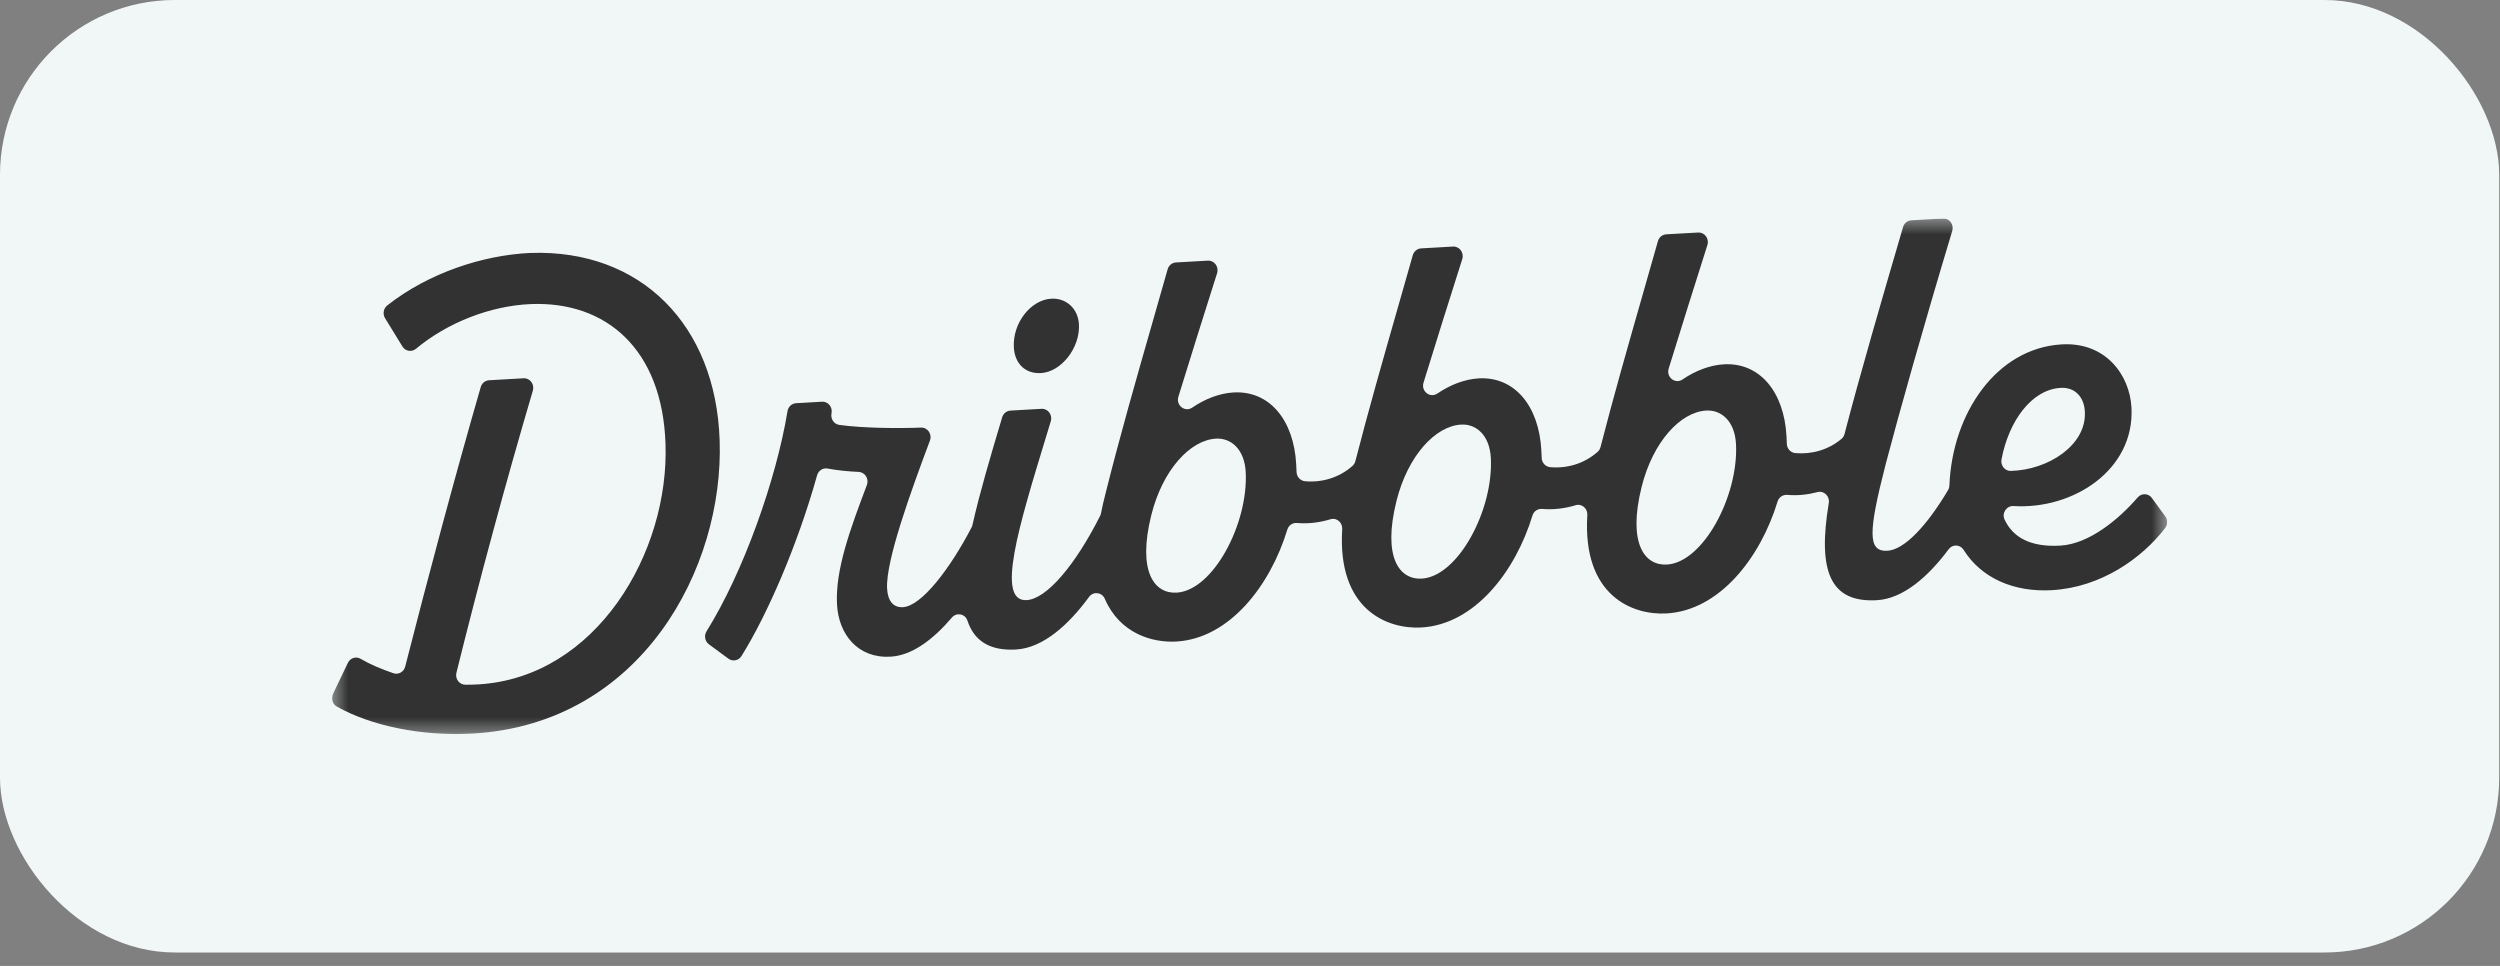 <?xml version="1.0" encoding="UTF-8"?> <svg xmlns="http://www.w3.org/2000/svg" width="176" height="68" viewBox="0 0 176 68" fill="none"><rect x="0" y="0" width="176" height="68" fill="#808080" stroke="none"/><rect width="175.944" height="67.056" rx="12.304" fill="#F1F7F7"></rect><g clip-path="url(#clip0_82_450)"><mask id="mask0_82_450" style="mask-type:luminance" maskUnits="userSpaceOnUse" x="23" y="15" width="130" height="37"><path d="M152.567 15.38H23.377V51.676H152.567V15.38Z" fill="white"></path></mask><g mask="url(#mask0_82_450)"><path fill-rule="evenodd" clip-rule="evenodd" d="M150.489 35.022C150.762 34.704 151.245 34.718 151.493 35.057H151.491L152.435 36.348C152.614 36.596 152.612 36.938 152.425 37.179C150.787 39.304 147.917 41.35 144.453 41.548C141.719 41.703 139.465 40.667 138.237 38.709C137.994 38.322 137.458 38.299 137.186 38.666C135.73 40.62 133.968 42.149 132.132 42.254C128.862 42.441 127.939 40.248 128.747 35.412C128.828 34.931 128.406 34.524 127.951 34.644C127.274 34.824 126.554 34.903 125.824 34.84C125.521 34.814 125.235 34.999 125.143 35.3C123.933 39.275 121.054 42.972 117.326 43.186C114.947 43.322 111.392 41.959 111.748 36.263C111.777 35.8 111.361 35.435 110.933 35.565C110.187 35.792 109.384 35.899 108.565 35.829C108.262 35.803 107.978 35.988 107.887 36.289C106.677 40.264 103.797 43.961 100.07 44.175C97.69 44.311 94.135 42.948 94.491 37.252C94.52 36.788 94.105 36.424 93.677 36.553C92.93 36.781 92.127 36.889 91.309 36.818C91.005 36.792 90.722 36.977 90.63 37.278C89.419 41.253 86.54 44.95 82.813 45.164C81.12 45.261 78.831 44.598 77.779 42.157C77.577 41.685 76.969 41.614 76.669 42.024C75.197 44.032 73.404 45.618 71.532 45.725C69.613 45.835 68.564 45.065 68.107 43.692C67.945 43.207 67.34 43.092 67.013 43.476C65.703 45.016 64.211 46.145 62.701 46.23C60.375 46.365 59.035 44.64 58.925 42.551C58.797 40.113 59.851 37.258 61.029 34.143C61.192 33.71 60.896 33.242 60.449 33.222C59.77 33.193 58.995 33.122 58.266 32.986C57.937 32.923 57.618 33.127 57.524 33.461C56.132 38.432 54 43.305 52.201 46.185C52 46.508 51.584 46.593 51.282 46.371L49.908 45.36C49.627 45.151 49.55 44.749 49.739 44.446C52.338 40.282 54.646 33.762 55.442 28.94C55.492 28.632 55.743 28.404 56.043 28.386L57.87 28.28C58.289 28.256 58.619 28.647 58.543 29.076L58.535 29.122C58.467 29.504 58.722 29.864 59.091 29.914C60.73 30.14 63.178 30.167 64.84 30.102C65.307 30.084 65.637 30.567 65.467 31.02C64.134 34.566 62.348 39.481 62.451 41.426C62.497 42.304 62.885 42.784 63.567 42.745C64.873 42.671 66.88 40.047 68.402 37.124C68.43 37.072 68.45 37.016 68.462 36.957C68.975 34.669 69.736 32.117 70.505 29.539L70.552 29.379C70.632 29.11 70.864 28.922 71.135 28.906L73.323 28.781C73.775 28.755 74.113 29.209 73.976 29.658C73.863 30.028 73.751 30.396 73.64 30.761C71.714 37.072 70.097 42.372 72.275 42.248C73.699 42.167 75.716 39.752 77.451 36.313C77.479 36.257 77.499 36.197 77.511 36.134C77.599 35.685 77.704 35.215 77.834 34.723C78.845 30.683 79.993 26.68 81.141 22.673C81.496 21.436 81.85 20.199 82.201 18.96C82.279 18.686 82.512 18.493 82.786 18.477L85.032 18.349C85.489 18.323 85.827 18.782 85.683 19.234C84.786 22.048 83.849 25.045 82.958 27.93C82.771 28.538 83.422 29.044 83.936 28.694C84.822 28.087 85.847 27.685 86.839 27.629C89.367 27.484 91.088 29.564 91.253 32.697C91.262 32.863 91.272 33.041 91.276 33.222C91.285 33.569 91.546 33.85 91.878 33.879C93.067 33.984 94.284 33.631 95.223 32.793C95.32 32.707 95.385 32.59 95.418 32.464C96.349 28.847 97.377 25.258 98.406 21.664C98.758 20.433 99.111 19.202 99.459 17.97C99.537 17.696 99.771 17.503 100.045 17.486L102.29 17.358C102.747 17.332 103.085 17.791 102.942 18.244C102.044 21.057 101.107 24.055 100.216 26.94C100.029 27.548 100.68 28.053 101.194 27.703C102.081 27.097 103.106 26.695 104.097 26.638C106.625 26.494 108.346 28.574 108.511 31.707C108.52 31.872 108.53 32.051 108.535 32.232C108.542 32.579 108.804 32.859 109.136 32.889C110.325 32.994 111.542 32.641 112.481 31.802C112.578 31.717 112.643 31.6 112.676 31.474C113.607 27.857 114.635 24.268 115.664 20.674C116.017 19.443 116.368 18.212 116.717 16.979C116.795 16.705 117.029 16.512 117.303 16.496L119.549 16.368C120.005 16.342 120.343 16.801 120.2 17.253C119.303 20.067 118.365 23.064 117.475 25.949C117.287 26.557 117.938 27.063 118.453 26.713C119.339 26.107 120.363 25.705 121.356 25.648C123.884 25.504 125.604 27.583 125.77 30.716C125.779 30.884 125.788 31.06 125.793 31.242C125.802 31.587 126.061 31.869 126.392 31.898C127.543 32 128.721 31.673 129.646 30.893C129.749 30.807 129.82 30.686 129.855 30.553C130.915 26.465 132.473 21.109 133.975 15.984C134.054 15.713 134.287 15.525 134.558 15.509L136.784 15.381C137.236 15.355 137.573 15.806 137.438 16.255C135.371 23.118 133.686 29.122 132.756 32.663C131.521 37.468 131.473 38.853 132.878 38.773C134.057 38.704 135.645 37.032 137.143 34.503C137.203 34.404 137.234 34.291 137.239 34.176C137.435 29.113 140.539 24.508 145.152 24.244C148.242 24.067 149.935 26.402 150.056 28.698C150.287 33.083 145.953 35.886 141.752 35.626C141.263 35.595 140.908 36.121 141.123 36.578C141.71 37.832 142.945 38.533 145.054 38.411C147.06 38.298 149.164 36.566 150.489 35.022ZM81.055 36.252C80.058 40.248 81.268 41.812 82.833 41.722C85.403 41.575 87.889 36.866 87.698 33.232C87.613 31.645 86.685 30.819 85.601 30.88C83.796 30.984 81.852 33.063 81.055 36.252ZM98.313 35.263C97.316 39.259 98.526 40.823 100.092 40.734H100.09C102.66 40.586 105.147 35.877 104.955 32.243C104.873 30.657 103.943 29.83 102.859 29.891C101.054 29.995 99.111 32.075 98.313 35.263ZM115.571 34.274C114.575 38.27 115.785 39.834 117.35 39.745H117.348C119.916 39.598 122.405 34.889 122.214 31.255C122.131 29.668 121.201 28.841 120.117 28.903C118.312 29.006 116.368 31.086 115.571 34.274ZM146.775 29.052C146.759 28.005 146.116 27.246 145.073 27.306H145.071C143.022 27.424 141.417 29.643 140.907 32.336C140.825 32.764 141.138 33.163 141.557 33.153C144.205 33.086 146.859 31.339 146.775 29.052ZM50.663 30.996C50.395 22.883 45.12 17.529 37.325 17.808C33.978 17.96 30.148 19.229 27.267 21.499C26.995 21.713 26.925 22.105 27.109 22.403L28.332 24.394C28.541 24.734 28.984 24.804 29.288 24.551C31.481 22.729 34.474 21.534 37.354 21.408C42.696 21.186 46.621 24.606 46.85 31.213C47.137 38.906 41.966 47.706 33.657 48.182C33.367 48.199 33.065 48.205 32.763 48.205C32.339 48.205 32.026 47.792 32.132 47.364C33.735 40.895 35.605 33.957 37.513 27.501C37.645 27.052 37.309 26.605 36.859 26.631L34.429 26.77C34.157 26.786 33.923 26.976 33.844 27.248C32.011 33.592 30.176 40.473 28.525 46.929C28.43 47.302 28.051 47.516 27.699 47.396C26.838 47.103 26.052 46.769 25.382 46.378C25.061 46.19 24.655 46.323 24.489 46.667L23.446 48.849C23.292 49.171 23.405 49.567 23.709 49.74C26.075 51.082 29.666 51.849 33.277 51.643C45.157 50.962 50.977 39.988 50.663 30.999V30.996ZM74.01 21.028C72.565 21.11 71.283 22.735 71.374 24.446C71.433 25.575 72.157 26.328 73.281 26.265C74.727 26.182 76.044 24.472 75.959 22.843C75.9 21.715 75.054 20.968 74.01 21.028Z" fill="#323232"></path></g></g><defs><clipPath id="clip0_82_450"><rect width="129.19" height="36.296" fill="white" transform="translate(23.377 15.38)"></rect></clipPath></defs></svg> 